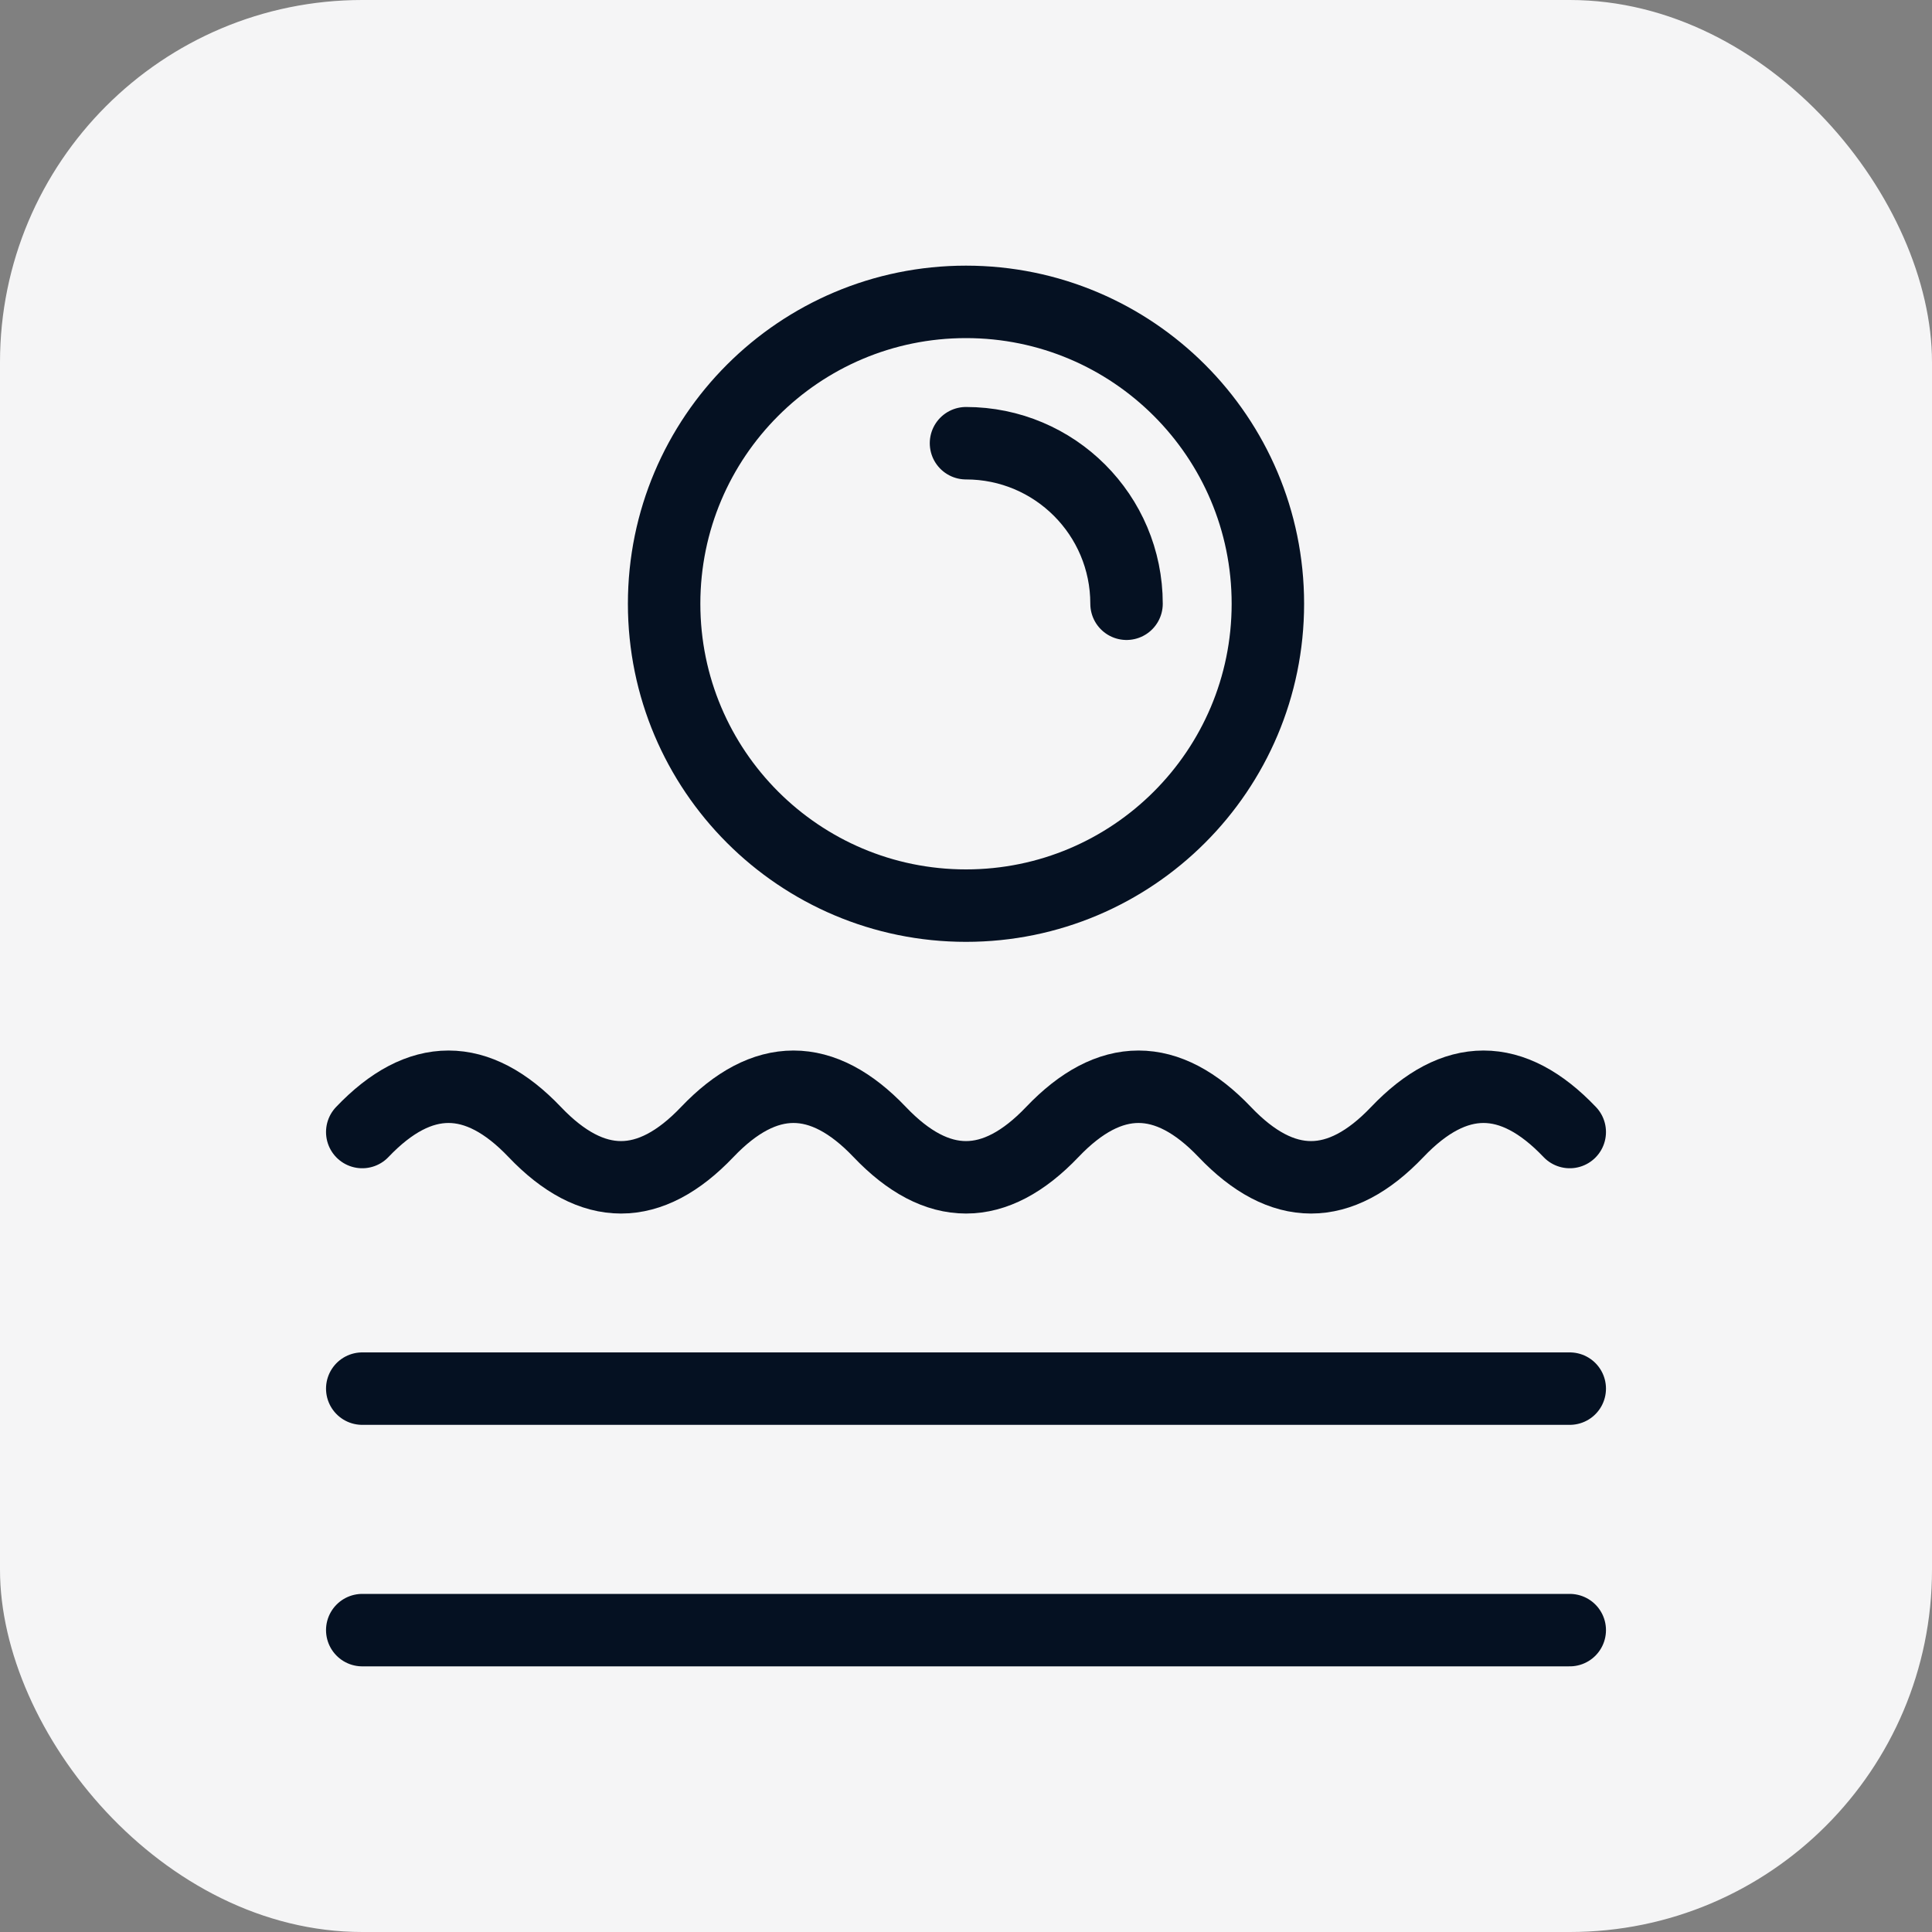 <svg width="32" height="32" viewBox="0 0 32 32" fill="none" xmlns="http://www.w3.org/2000/svg">
<rect x="0" y="0" width="32" height="32" fill="#808080" stroke="none"/>
<rect width="32" height="32" rx="6" fill="#F5F5F6"></rect>
<path d="M6 18.75C6.952 17.75 7.905 17.75 8.857 18.75C9.81 19.75 10.762 19.75 11.714 18.75C12.667 17.75 13.619 17.75 14.571 18.75C15.524 19.75 16.476 19.75 17.429 18.75C18.381 17.75 19.333 17.75 20.286 18.75C21.238 19.75 22.191 19.75 23.143 18.75C24.095 17.75 25.048 17.75 26 18.75" stroke="#051122" stroke-width="1.2" stroke-linecap="round"></path>
<path d="M6 23H26" stroke="#051122" stroke-width="1.2" stroke-miterlimit="10" stroke-linecap="round" stroke-linejoin="round"></path>
<path d="M6 27H26" stroke="#051122" stroke-width="1.2" stroke-miterlimit="10" stroke-linecap="round" stroke-linejoin="round"></path>
<path d="M16 15C18.761 15 21 12.761 21 10C21 7.239 18.761 5 16 5C13.239 5 11 7.239 11 10C11 12.761 13.239 15 16 15Z" stroke="#051122" stroke-width="1.2" stroke-miterlimit="10" stroke-linecap="round" stroke-linejoin="round"></path>
<path d="M18.659 10C18.659 8.531 17.469 7.341 16 7.341" stroke="#051122" stroke-width="1.2" stroke-miterlimit="10" stroke-linecap="round" stroke-linejoin="round"></path>
</svg>